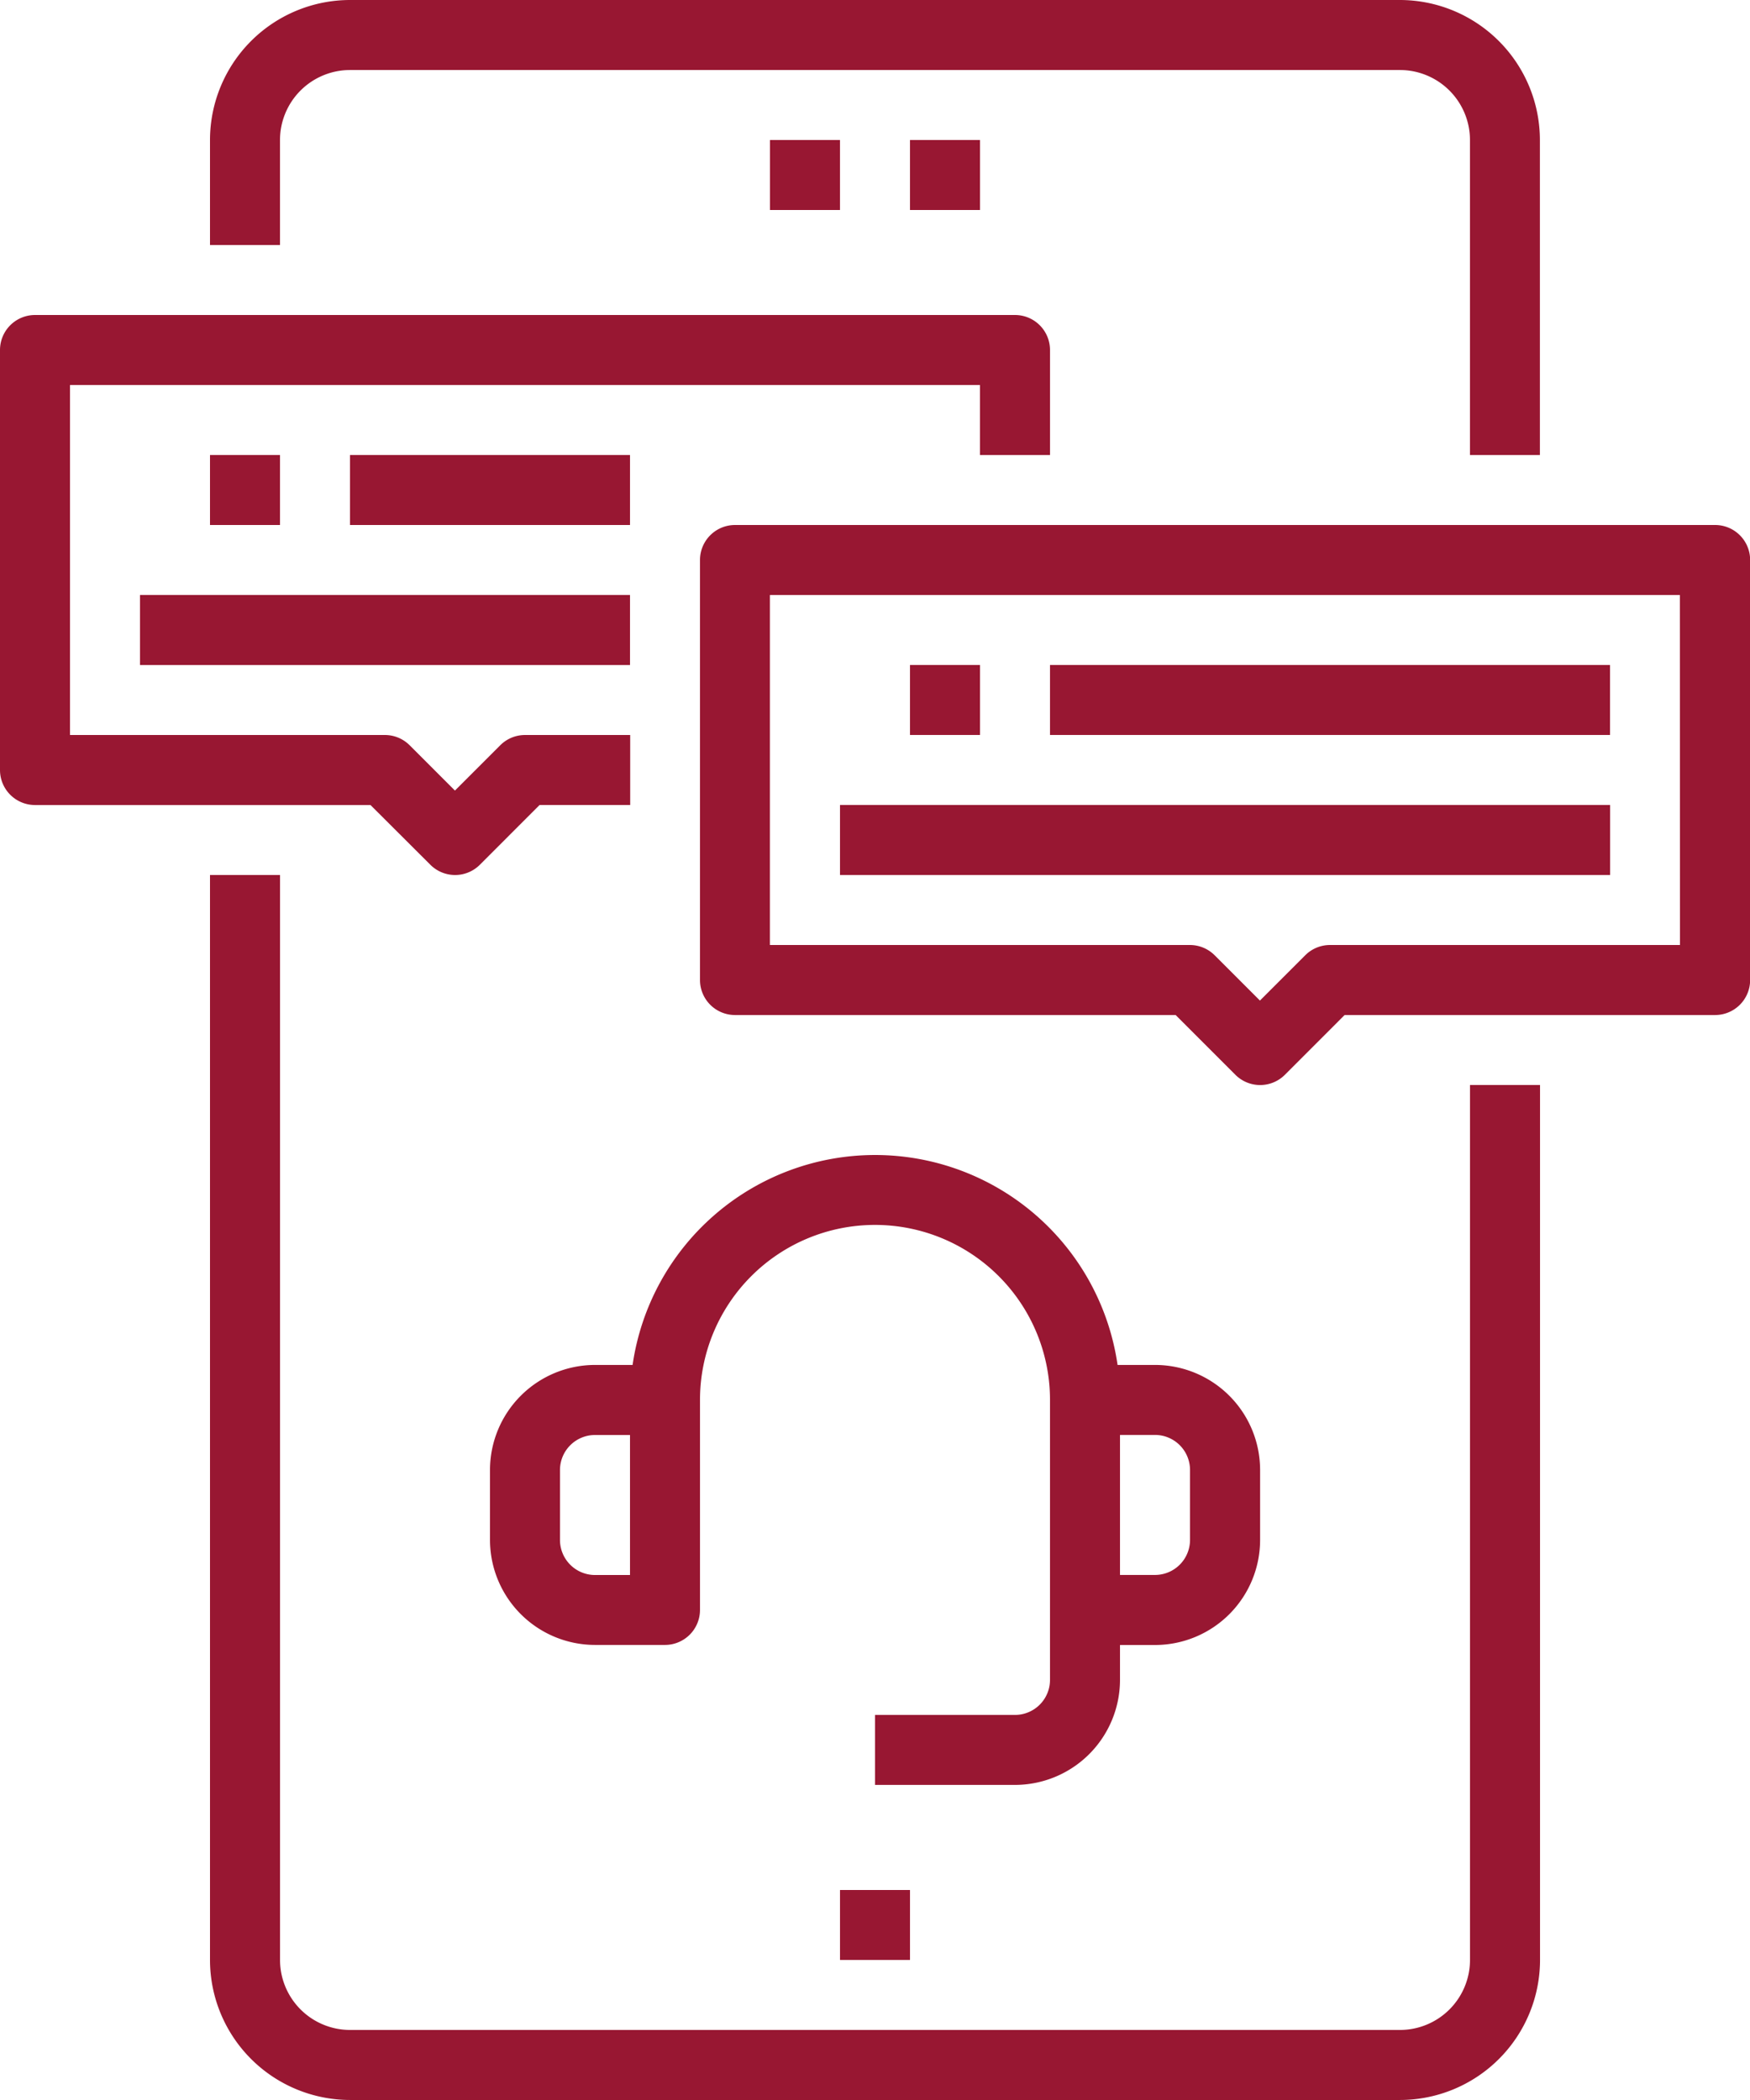 <svg xmlns="http://www.w3.org/2000/svg" width="54.083" height="64.899" viewBox="0 0 54.083 64.899"><defs><style>.a{fill:#981732;}</style></defs><g transform="translate(-56 -16)"><path class="a" d="M106.163,20.327a2.166,2.166,0,0,1,2.163-2.163h32.45a2.166,2.166,0,0,1,2.163,2.163v9.735H145.1V20.327A4.331,4.331,0,0,0,140.776,16h-32.45A4.331,4.331,0,0,0,104,20.327v3.245h2.163Z" transform="translate(-41.51)"/><path class="a" d="M142.94,249.531a2.166,2.166,0,0,1-2.163,2.163h-32.45a2.166,2.166,0,0,1-2.163-2.163V216H104v33.531a4.331,4.331,0,0,0,4.327,4.327h32.45a4.331,4.331,0,0,0,4.327-4.327V222.49H142.94Z" transform="translate(-41.51 -172.959)"/><path class="a" d="M232,48h2.163v2.163H232Z" transform="translate(-152.204 -27.673)"/><path class="a" d="M264,48h2.163v2.163H264Z" transform="translate(-179.877 -27.673)"/><path class="a" d="M248,448h2.163v2.163H248Z" transform="translate(-166.04 -373.591)"/><path class="a" d="M69.3,104.99a1.082,1.082,0,0,0,1.53,0l1.846-1.847h2.8V100.98H72.225a1.082,1.082,0,0,0-.765.317l-1.4,1.4-1.4-1.4a1.082,1.082,0,0,0-.765-.317H58.163V90.163H86.286v2.163H88.45V89.082A1.082,1.082,0,0,0,87.368,88H57.082A1.082,1.082,0,0,0,56,89.082v12.98a1.082,1.082,0,0,0,1.082,1.082H67.45Z" transform="translate(0 -62.265)"/><path class="a" d="M247.368,136H217.082A1.082,1.082,0,0,0,216,137.082v12.98a1.082,1.082,0,0,0,1.082,1.082H230.7l1.846,1.847a1.082,1.082,0,0,0,1.53,0l1.846-1.847h11.45a1.082,1.082,0,0,0,1.082-1.082v-12.98A1.082,1.082,0,0,0,247.368,136Zm-1.082,12.98H235.47a1.082,1.082,0,0,0-.765.317l-1.4,1.4-1.4-1.4a1.082,1.082,0,0,0-.765-.317h-12.98V138.163h28.123Z" transform="translate(-138.367 -103.775)"/><path class="a" d="M264,168h2.163v2.163H264Z" transform="translate(-179.877 -131.449)"/><path class="a" d="M296,168h17.307v2.163H296Z" transform="translate(-207.55 -131.449)"/><path class="a" d="M248,200h23.8v2.163H248Z" transform="translate(-166.04 -159.122)"/><path class="a" d="M104,120h2.163v2.163H104Z" transform="translate(-41.51 -89.938)"/><path class="a" d="M136,120h8.653v2.163H136Z" transform="translate(-69.183 -89.938)"/><path class="a" d="M88,152h15.143v2.163H88Z" transform="translate(-27.673 -117.612)"/><path class="a" d="M187.47,296.229v-1.082h1.082A3.249,3.249,0,0,0,191.8,291.9v-2.163a3.249,3.249,0,0,0-3.245-3.245h-1.16a7.572,7.572,0,0,0-14.988,0h-1.159A3.249,3.249,0,0,0,168,289.739V291.9a3.249,3.249,0,0,0,3.245,3.245h2.163a1.082,1.082,0,0,0,1.082-1.082v-6.49a5.408,5.408,0,1,1,10.817,0v8.653a1.083,1.083,0,0,1-1.082,1.082H179.9v2.163h4.327A3.249,3.249,0,0,0,187.47,296.229Zm-15.143-3.245h-1.082a1.083,1.083,0,0,1-1.082-1.082v-2.163a1.083,1.083,0,0,1,1.082-1.082h1.082Zm17.307-3.245V291.9a1.083,1.083,0,0,1-1.082,1.082H187.47v-4.327h1.082a1.083,1.083,0,0,1,1.082,1.082Z" transform="translate(-96.857 -228.309)"/></g></svg>